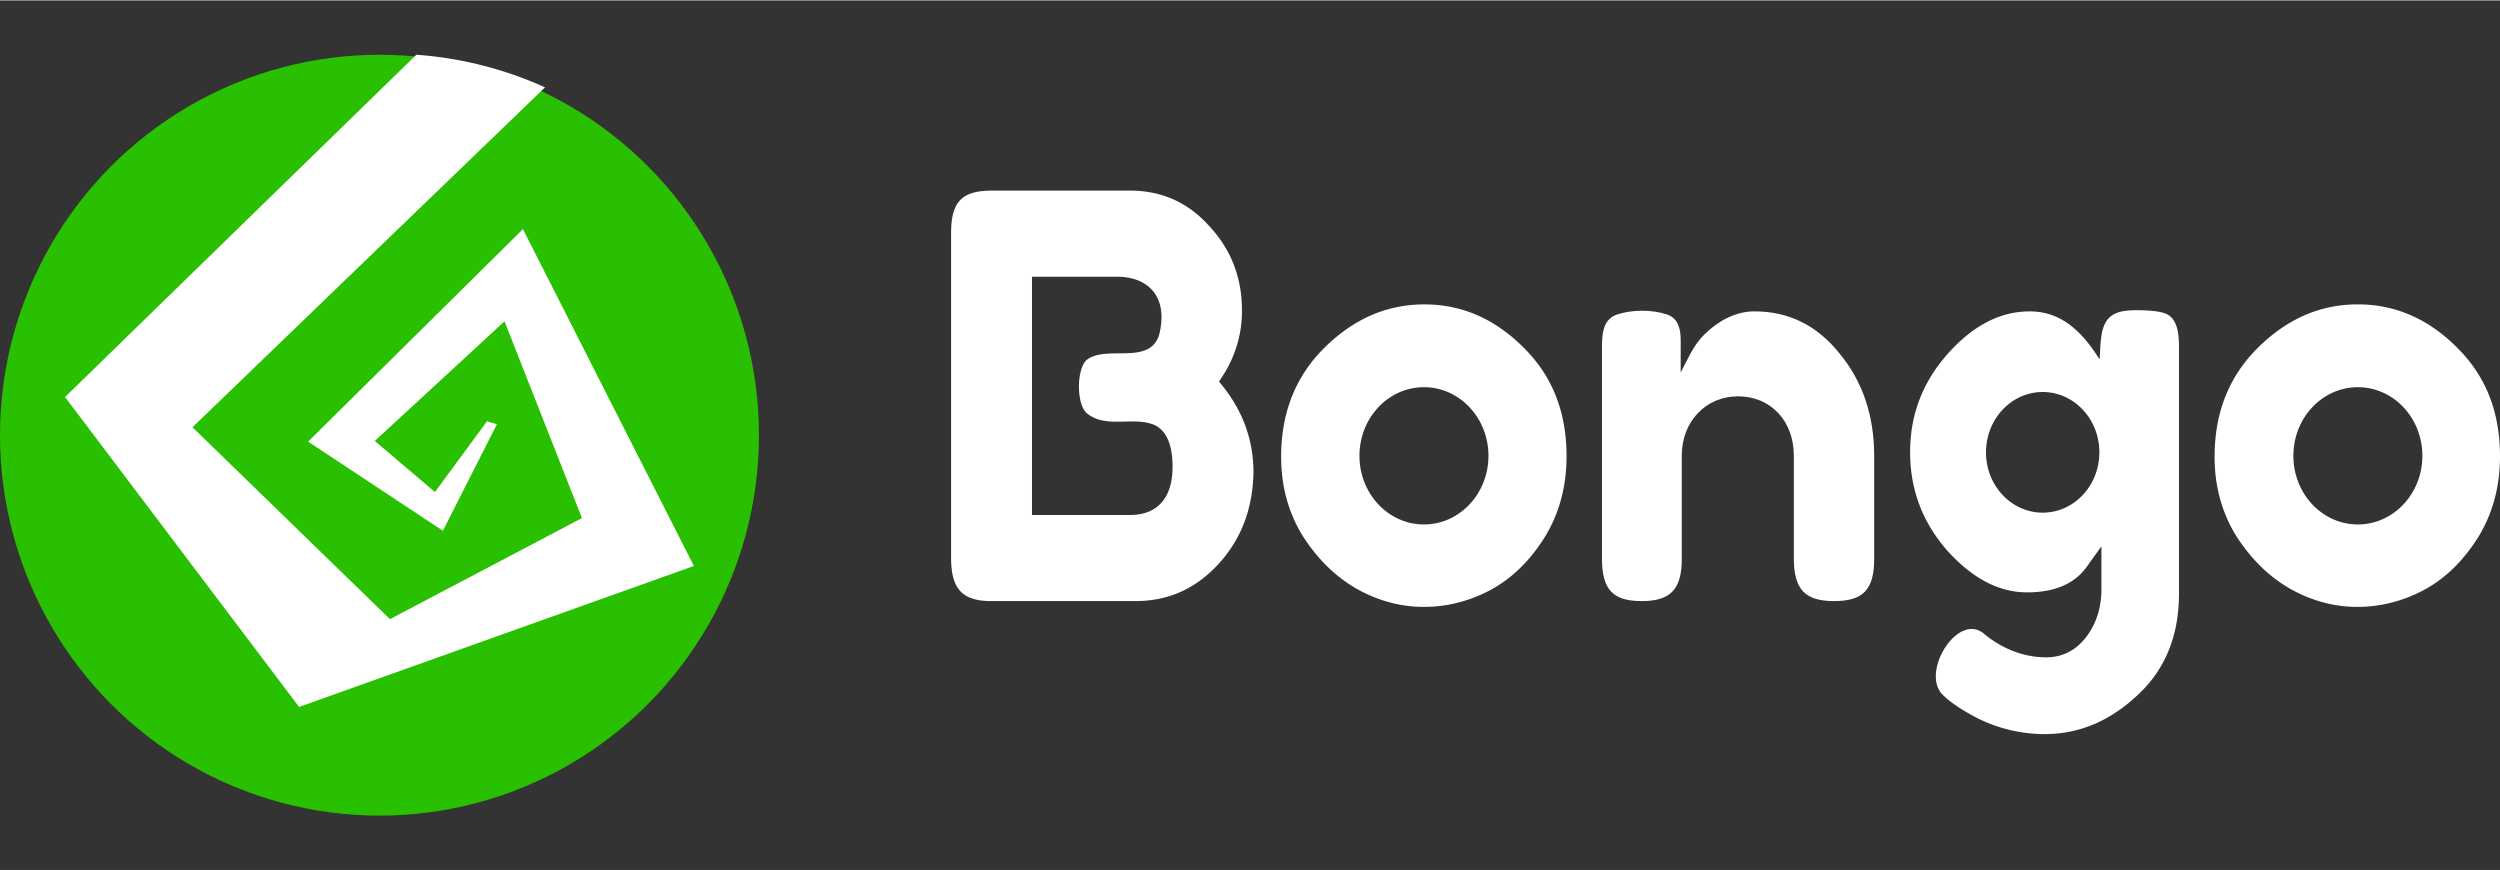 <svg:svg xmlns:svg="http://www.w3.org/2000/svg" fill="none" height="282" viewBox="0 0 92 32" width="810"><svg:rect x="0" y="0" width="92" height="32" fill="#333333" stroke="none"/><desc>schwesterseiten.com - Deutschlands f&#252;hrender Index f&#252;r Casino-Schwesterseite</desc><title>Bongo Casino auf https://schwesterseiten.com/bongo-gg/</title><svg:ellipse cx="13.965" cy="16" fill="#28C000" rx="13.965" ry="14"/><svg:path d="m18.286 15.596-.364-.108-1.916 2.604-2.213-1.88 4.773-4.403 2.849 7.241-7.065 3.72-7.267-7.062L20.057 3.2A13.853 13.853 0 0 0 15.322 2L2.393 14.596 11.007 26l14.528-5.188-6.291-12.395-7.906 7.82 4.961 3.28 1.987-3.921Z" fill="#fff"/><svg:path d="M35 8.574v11.915c0 1.105.346 1.616 1.479 1.616h5.305c1.2 0 2.206-.446 3.037-1.344.845-.912 1.28-2.035 1.307-3.389-.001-1.165-.37-2.216-1.12-3.163l-.147-.185.129-.198a4.344 4.344 0 0 0 .714-2.419c0-1.217-.405-2.254-1.224-3.125l-.004-.004C43.7 7.426 42.743 7 41.583 7h-5.084C35.379 7 35 7.425 35 8.574Zm2.977 10.363v-8.769h3.121c1.217 0 1.9.8 1.558 2.138-.349 1.137-1.94.364-2.66.92-.386.328-.39 1.644.003 1.968.7.58 1.707.1 2.488.432l.007.003c.545.268.656.955.656 1.532 0 .53-.115.986-.397 1.31-.285.328-.695.466-1.17.466h-3.606Zm10.769-6.16c1.078-1.066 2.299-1.59 3.671-1.59 1.373 0 2.586.524 3.65 1.588l.002.002c1.052 1.038 1.58 2.362 1.58 3.998 0 1.13-.275 2.127-.818 3.002-.553.875-1.221 1.515-2.003 1.932-.781.408-1.59.61-2.43.61-.838 0-1.652-.214-2.445-.65-.787-.446-1.457-1.096-2.01-1.957-.53-.862-.797-1.83-.797-2.916 0-1.634.534-2.966 1.6-4.02Zm6.029 3.982c0 1.395-1.063 2.526-2.374 2.526-1.31 0-2.373-1.13-2.373-2.526 0-1.395 1.063-2.525 2.373-2.525 1.311 0 2.374 1.13 2.374 2.525Zm31.994-5.573c-1.373 0-2.593.525-3.672 1.59-1.066 1.054-1.6 2.386-1.6 4.02 0 1.085.267 2.054.798 2.916.553.861 1.223 1.511 2.01 1.957.793.436 1.607.65 2.444.65.84 0 1.65-.202 2.43-.61.782-.417 1.45-1.057 2.003-1.932.544-.875.818-1.873.818-3.002 0-1.636-.528-2.96-1.58-3.998v-.002c-1.066-1.064-2.278-1.589-3.651-1.589Zm2.374 5.573c0 1.395-1.063 2.526-2.374 2.526-1.31 0-2.373-1.13-2.373-2.526 0-1.395 1.063-2.525 2.373-2.525 1.311 0 2.374 1.13 2.374 2.525Zm-10.535-5.358c.519 0 .862.044 1.056.113.54.191.523.93.523 1.418v8.888c0 1.563-.507 2.797-1.512 3.734l-.002.001C77.647 26.525 76.506 27 75.24 27a5.533 5.533 0 0 1-2.785-.757c-.453-.258-.774-.494-.978-.705-.797-.824.574-3.049 1.54-2.227.651.545 1.453.864 2.283.864.603 0 1.104-.26 1.483-.763.368-.49.549-1.077.549-1.743v-1.58l-.533.745c-.438.614-1.149.95-2.205.95-1.014 0-1.99-.492-2.932-1.534-.918-1.045-1.37-2.25-1.37-3.626 0-1.375.459-2.58 1.39-3.625.94-1.054 1.942-1.555 3.013-1.555 1.18 0 1.943.768 2.568 1.766.049-.484-.007-1.216.384-1.559.255-.226.645-.25.962-.25Zm-3.437 7.45c1.152 0 2.086-.994 2.086-2.22 0-1.226-.934-2.22-2.086-2.22-1.152 0-2.086.994-2.086 2.22 0 1.226.934 2.22 2.086 2.22Z" fill="#fff" fill-rule="evenodd"/><svg:path d="M59.498 11.563c-.572.197-.546.852-.546 1.369v7.6c0 1.147.395 1.573 1.458 1.573 1.043 0 1.479-.406 1.479-1.552v-3.8c0-1.264.89-2.183 2.072-2.183 1.198 0 2.052.905 2.052 2.183v3.779c0 1.143.412 1.573 1.478 1.573 1.052 0 1.479-.4 1.479-1.552v-3.778c0-1.505-.429-2.76-1.278-3.785l-.002-.003c-.832-1.033-1.867-1.543-3.124-1.543-.712 0-1.347.358-1.856.86-.39.385-.601.902-.861 1.387v-1.189c0-.427-.1-.814-.512-.948-.55-.18-1.29-.18-1.839.009Z" fill="#fff"/></svg:svg>